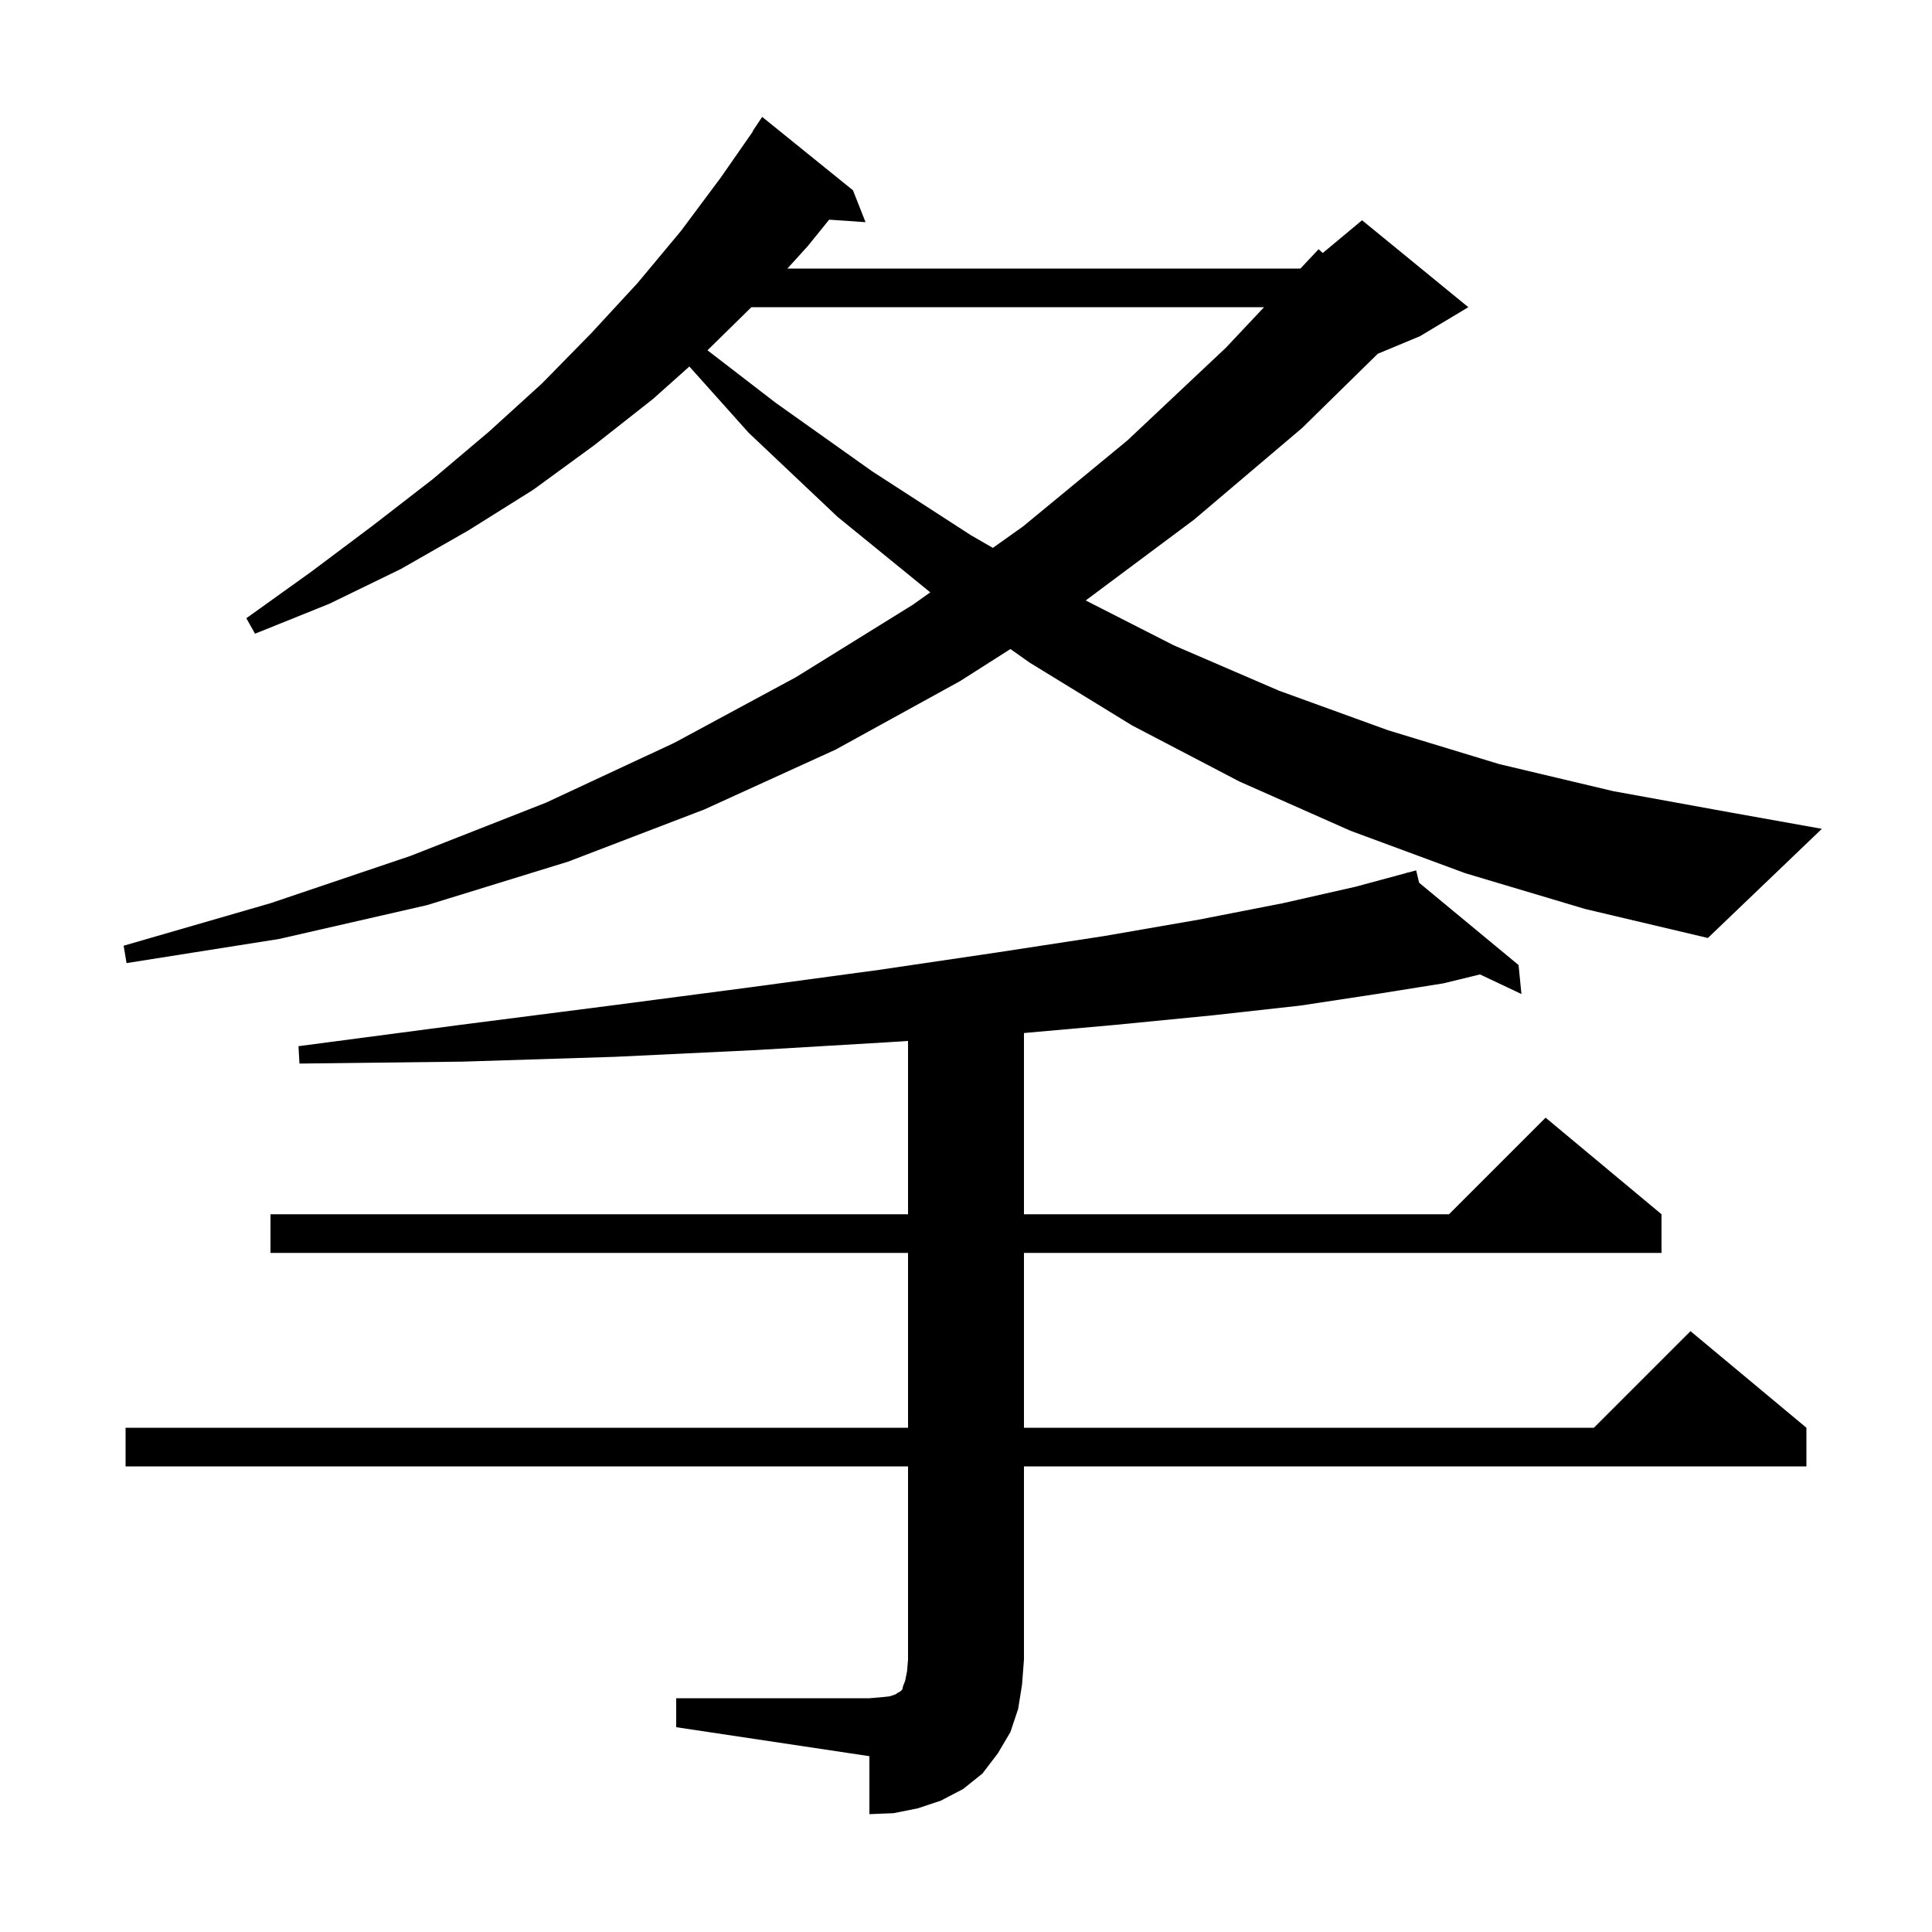 <svg xmlns="http://www.w3.org/2000/svg" xmlns:xlink="http://www.w3.org/1999/xlink" version="1.1" baseProfile="full" viewBox="0 0 200 200" width="200" height="200"><g fill="currentColor"><path d="M 70.0 175.8 L 90.0 175.8 L 91.2 175.7 L 92.1 175.6 L 92.7 175.4 L 93.0 175.2 L 93.2 175.1 L 93.4 174.9 L 93.5 174.5 L 93.7 174.0 L 93.9 173.0 L 94.0 171.8 L 94.0 151.8 L 13.0 151.8 L 13.0 147.8 L 94.0 147.8 L 94.0 129.7 L 28.0 129.7 L 28.0 125.7 L 94.0 125.7 L 94.0 107.758 L 91.8 107.9 L 78.3 108.7 L 63.7 109.4 L 47.9 109.9 L 31.0 110.1 L 30.9 108.3 L 47.6 106.1 L 63.2 104.1 L 77.7 102.2 L 91.0 100.4 L 103.2 98.6 L 114.3 96.9 L 124.1 95.2 L 132.8 93.5 L 140.3 91.8 L 145.621 90.364 L 145.6 90.3 L 145.664 90.353 L 146.6 90.1 L 146.907 91.381 L 157.2 99.9 L 157.5 102.9 L 153.207 100.873 L 149.4 101.8 L 142.5 102.9 L 134.6 104.1 L 125.6 105.1 L 115.4 106.1 L 106.0 106.939 L 106.0 125.7 L 150.0 125.7 L 160.0 115.7 L 172.0 125.7 L 172.0 129.7 L 106.0 129.7 L 106.0 147.8 L 165.0 147.8 L 175.0 137.8 L 187.0 147.8 L 187.0 151.8 L 106.0 151.8 L 106.0 171.8 L 105.8 174.4 L 105.4 176.9 L 104.6 179.3 L 103.3 181.5 L 101.7 183.6 L 99.7 185.2 L 97.4 186.4 L 95.0 187.2 L 92.5 187.7 L 90.0 187.8 L 90.0 181.8 L 70.0 178.8 Z M 151.7 90.4 L 139.8 86.0 L 128.3 80.9 L 117.2 75.1 L 106.6 68.6 L 104.599 67.188 L 99.4 70.5 L 86.5 77.6 L 72.9 83.8 L 58.8 89.2 L 44.2 93.7 L 28.9 97.2 L 13.1 99.7 L 12.8 97.9 L 28.0 93.5 L 42.5 88.6 L 56.5 83.1 L 69.8 76.9 L 82.4 70.1 L 94.5 62.6 L 96.302 61.32 L 86.7 53.5 L 77.5 44.8 L 71.363 37.941 L 67.6 41.3 L 61.5 46.1 L 55.2 50.7 L 48.5 54.9 L 41.5 58.9 L 34.1 62.5 L 26.4 65.6 L 25.5 64.0 L 32.2 59.2 L 38.6 54.4 L 44.8 49.6 L 50.6 44.7 L 56.1 39.7 L 61.2 34.5 L 66.0 29.3 L 70.5 23.9 L 74.6 18.4 L 77.93 13.618 L 77.9 13.6 L 78.9 12.1 L 88.3 19.7 L 89.6 23.0 L 85.836 22.74 L 83.6 25.5 L 81.509 27.8 L 134.618 27.8 L 136.5 25.8 L 136.93 26.192 L 141.0 22.8 L 152.0 31.8 L 147.0 34.8 L 142.625 36.623 L 134.8 44.3 L 123.6 53.8 L 112.391 62.159 L 121.5 66.8 L 132.4 71.5 L 143.7 75.6 L 155.2 79.1 L 167.0 81.9 L 179.1 84.1 L 188.6 85.8 L 176.8 97.1 L 164.1 94.1 Z M 77.785 31.8 L 73.238 36.262 L 80.3 41.7 L 90.3 48.8 L 100.5 55.4 L 102.781 56.716 L 105.9 54.5 L 116.7 45.6 L 126.9 36.0 L 130.853 31.8 Z "/></g></svg>